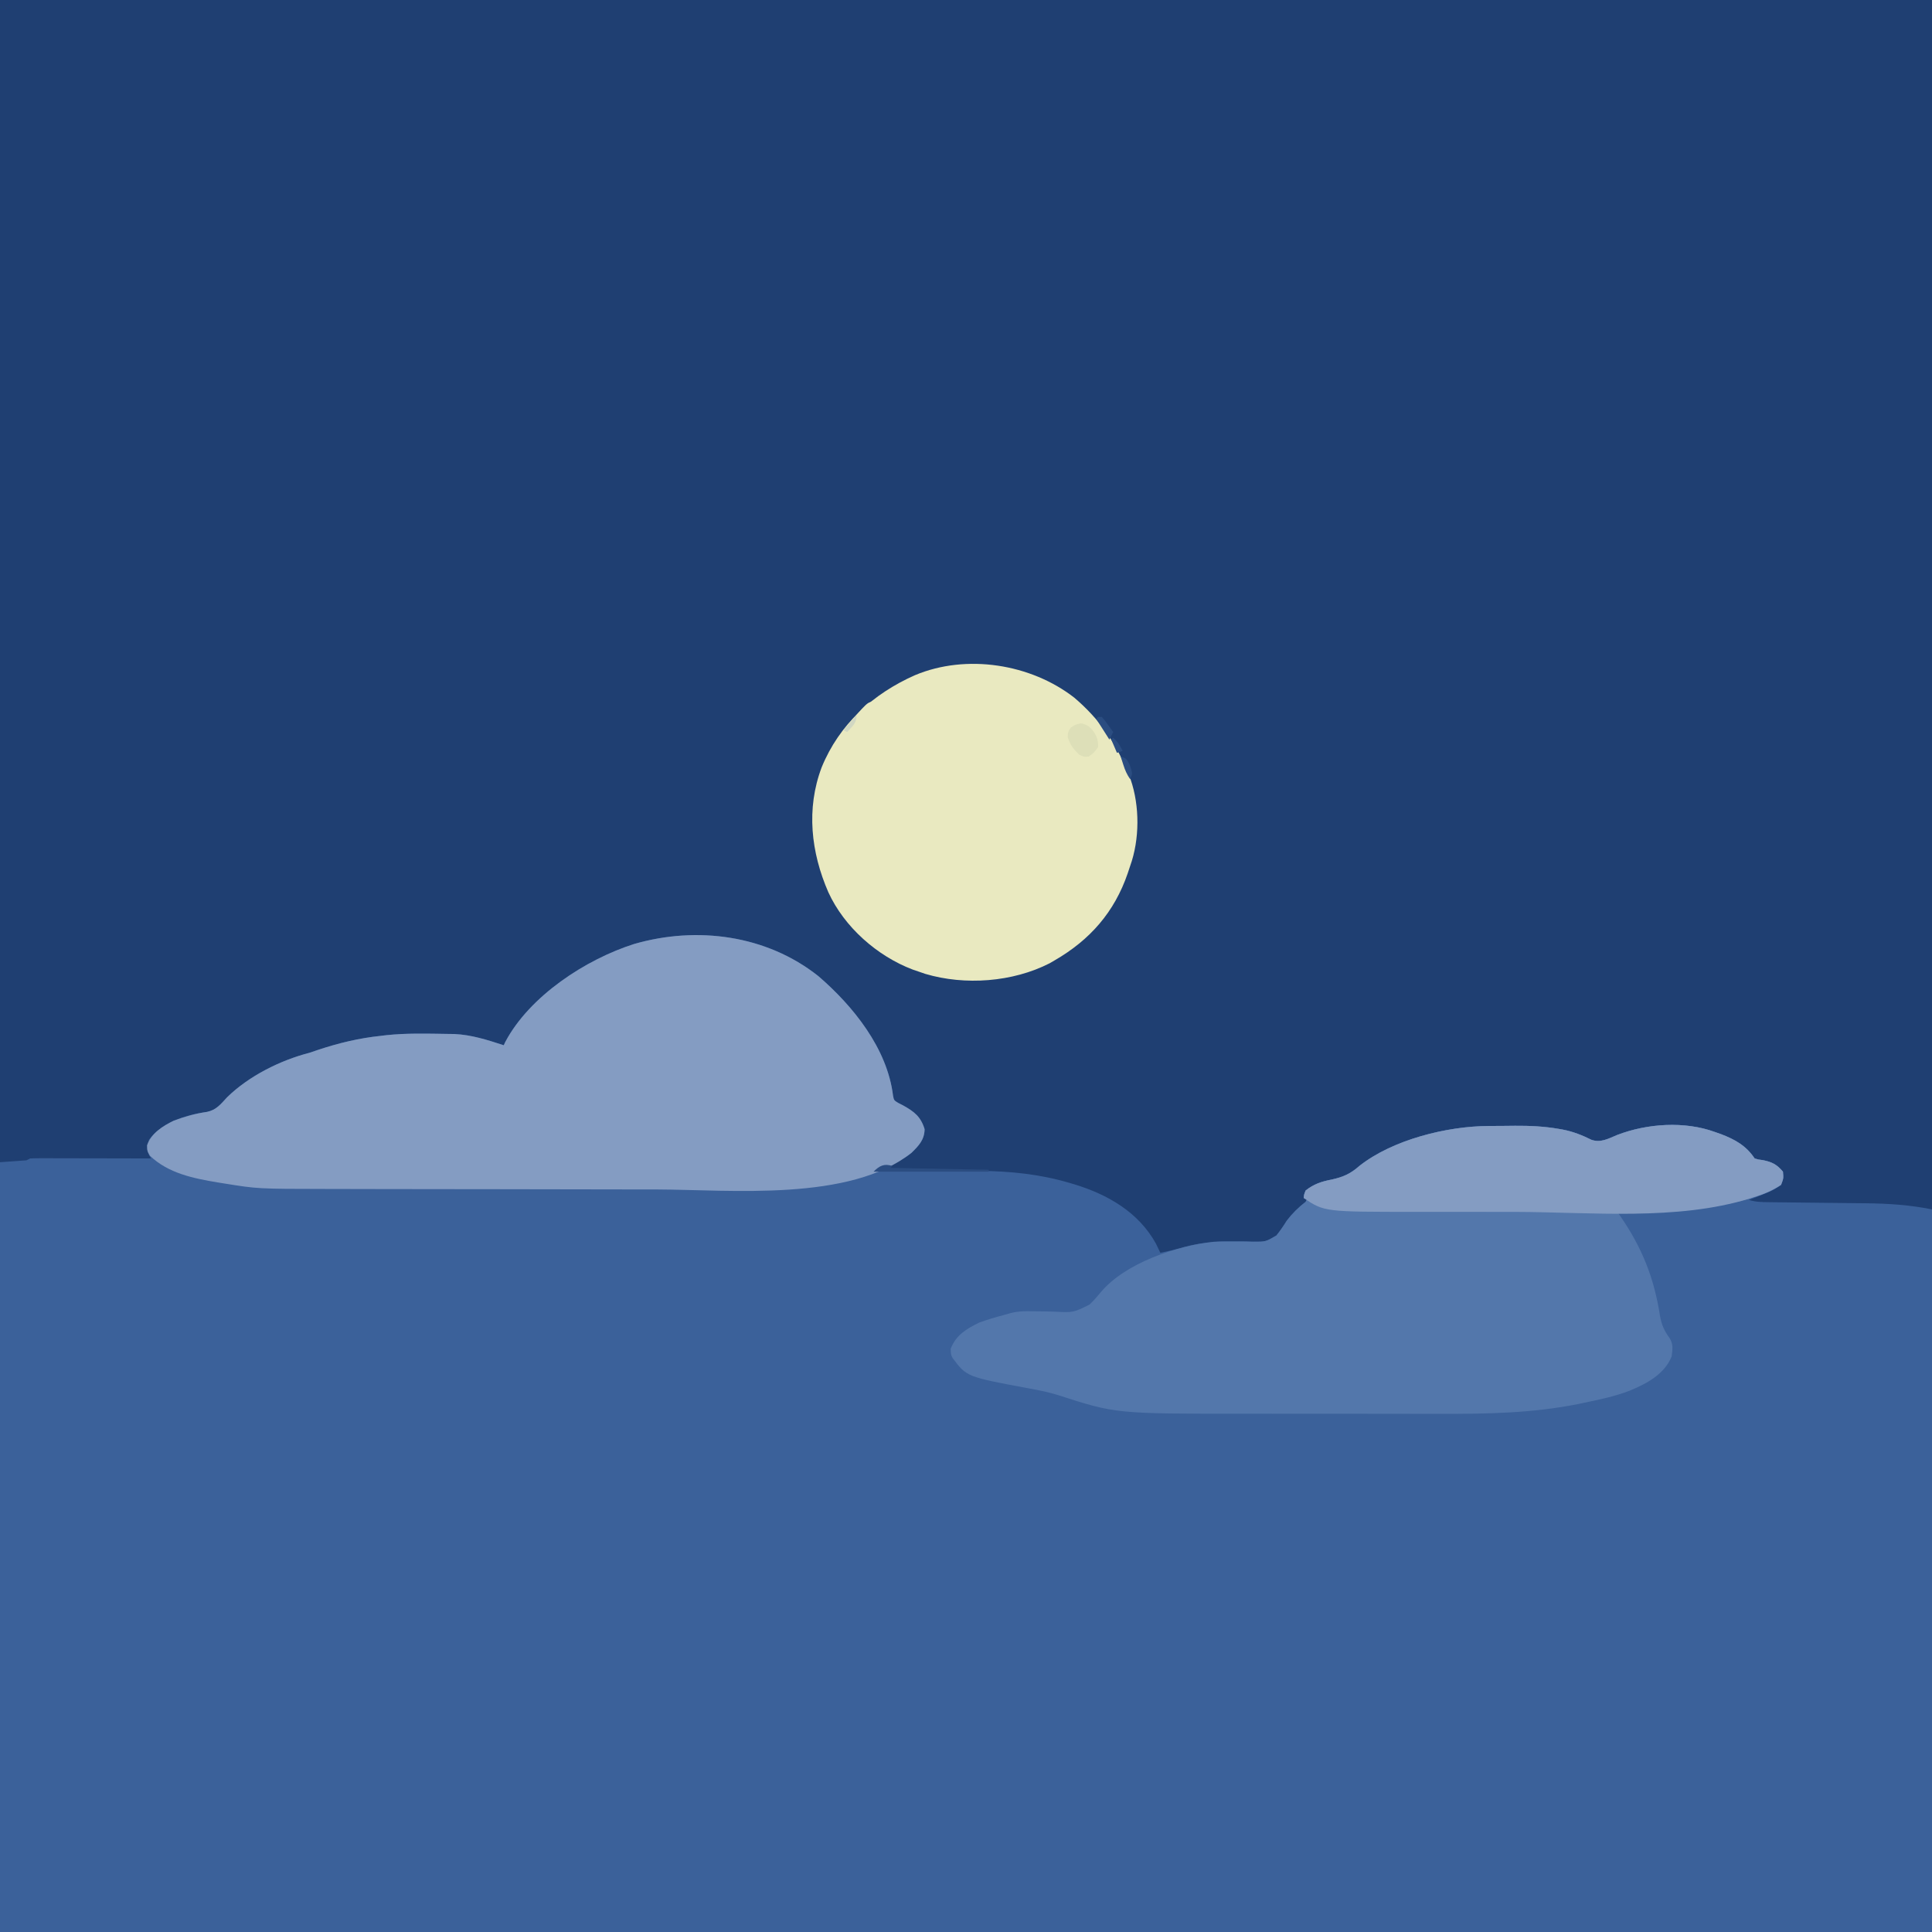 <svg version="1.1" xmlns="http://www.w3.org/2000/svg" width="1024" height="1024">
<path d="M0 0 C337.92 0 675.84 0 1024 0 C1024 337.92 1024 675.84 1024 1024 C686.08 1024 348.16 1024 0 1024 C0 686.08 0 348.16 0 0 Z " fill="#1F3F72" transform="translate(0,0)"/>
<path d="M0 0 C18.42 15.827 36.603 38.308 39.645 63.43 C40.124 65.873 40.124 65.873 42.422 67.277 C43.293 67.722 44.165 68.167 45.062 68.625 C50.914 71.907 54.353 74.526 56.375 81.188 C56.274 86.816 53.305 89.909 49.438 93.688 C45.973 96.521 42.158 98.183 38.055 99.875 C37.406 100.148 36.756 100.42 36.088 100.701 C34.498 101.368 32.905 102.028 31.312 102.688 C32.553 102.7 32.553 102.7 33.818 102.712 C41.686 102.791 49.553 102.878 57.421 102.975 C61.464 103.025 65.507 103.071 69.55 103.109 C73.466 103.147 77.383 103.193 81.299 103.246 C82.778 103.264 84.257 103.279 85.737 103.291 C101.986 103.425 117.679 105.051 133.312 109.688 C134.014 109.894 134.716 110.1 135.438 110.312 C153.226 115.681 169.751 125.081 179 141.875 C179.791 143.469 180.571 145.07 181.312 146.688 C182.667 146.399 184.021 146.106 185.375 145.812 C186.129 145.65 186.883 145.488 187.66 145.32 C189.7 144.834 191.722 144.274 193.734 143.684 C202.135 141.345 210.547 140.627 219.234 140.691 C220.469 140.688 221.704 140.685 222.976 140.682 C225.455 140.686 227.935 140.73 230.413 140.82 C237.184 140.848 237.184 140.848 242.844 137.513 C244.869 134.989 246.611 132.437 248.312 129.688 C251.274 125.803 254.451 122.691 258.312 119.688 C258.643 119.028 258.972 118.368 259.312 117.688 C258.653 117.688 257.992 117.688 257.312 117.688 C257.438 115.938 257.438 115.938 258.312 113.688 C262.688 110.231 266.753 108.909 272.125 107.875 C278.245 106.522 282.119 104.828 286.863 100.617 C304.529 86.699 333.188 79.619 355.273 79.484 C356.022 79.479 356.771 79.473 357.543 79.467 C359.124 79.458 360.706 79.451 362.288 79.447 C364.647 79.438 367.005 79.407 369.363 79.375 C377.218 79.32 384.805 79.681 392.555 81.031 C393.237 81.15 393.919 81.269 394.622 81.391 C400.05 82.44 404.864 84.344 409.797 86.797 C414.727 88.542 418.822 86.161 423.438 84.25 C439.268 78.157 459.173 76.78 475.312 82.688 C476.348 83.051 477.383 83.415 478.449 83.789 C485.96 86.653 491.804 89.924 496.312 96.688 C498.302 97.301 498.302 97.301 500.562 97.562 C505.497 98.545 508.036 99.808 511.312 103.688 C511.625 107.25 511.625 107.25 510.312 110.688 C507.859 112.515 506.075 113.538 503.312 114.688 C502.426 115.06 501.539 115.433 500.625 115.816 C498.198 116.806 495.763 117.76 493.312 118.688 C496.891 119.791 500.254 119.838 503.986 119.877 C504.649 119.885 505.311 119.894 505.994 119.902 C507.43 119.919 508.866 119.935 510.302 119.948 C512.587 119.969 514.871 119.996 517.156 120.025 C522.021 120.084 526.885 120.136 531.75 120.188 C537.361 120.247 542.971 120.31 548.582 120.379 C550.811 120.406 553.04 120.427 555.27 120.447 C567.241 120.578 578.528 121.331 590.312 123.688 C590.312 250.077 590.312 376.467 590.312 506.688 C252.392 506.688 -85.528 506.688 -433.688 506.688 C-433.688 372.048 -433.688 237.408 -433.688 98.688 C-429.067 98.357 -424.447 98.028 -419.688 97.688 C-418.697 97.192 -418.697 97.192 -417.688 96.688 C-415.655 96.596 -413.62 96.57 -411.585 96.574 C-410.304 96.574 -409.023 96.574 -407.703 96.574 C-406.299 96.579 -404.896 96.585 -403.492 96.59 C-402.06 96.592 -400.628 96.593 -399.196 96.594 C-395.425 96.598 -391.653 96.608 -387.882 96.619 C-384.035 96.629 -380.187 96.634 -376.34 96.639 C-368.789 96.649 -361.238 96.666 -353.688 96.688 C-354.019 96.088 -354.35 95.489 -354.691 94.871 C-356.13 91.718 -355.693 89.972 -354.688 86.688 C-347.15 77.323 -335.482 73.617 -323.938 72 C-318.991 70.973 -316.644 67.855 -313.309 64.254 C-301.801 52.986 -285.162 44.686 -269.688 40.688 C-268.267 40.22 -266.85 39.741 -265.438 39.25 C-254.247 35.52 -243.438 32.914 -231.688 31.688 C-230.762 31.575 -229.836 31.463 -228.883 31.348 C-218.207 30.218 -207.406 30.517 -196.688 30.688 C-195.441 30.704 -194.194 30.721 -192.91 30.738 C-183.756 31.142 -175.344 33.878 -166.688 36.688 C-166.425 36.118 -166.162 35.548 -165.891 34.961 C-153.008 10.618 -123.241 -8.843 -97.566 -16.985 C-64.309 -26.596 -27.471 -21.76 0 0 Z " fill="#3B619A" transform="translate(433.688,517.312)"/>
<path d="M0 0 C0.749 -0.006 1.498 -0.011 2.269 -0.017 C3.851 -0.027 5.432 -0.033 7.014 -0.037 C9.373 -0.047 11.731 -0.078 14.09 -0.109 C21.945 -0.165 29.532 0.196 37.281 1.547 C38.305 1.725 38.305 1.725 39.349 1.907 C44.777 2.956 49.59 4.86 54.523 7.312 C59.454 9.058 63.548 6.677 68.164 4.766 C83.994 -1.327 103.899 -2.705 120.039 3.203 C121.074 3.567 122.109 3.93 123.176 4.305 C130.687 7.169 136.53 10.44 141.039 17.203 C143.029 17.817 143.029 17.817 145.289 18.078 C150.224 19.06 152.763 20.324 156.039 24.203 C156.352 27.766 156.352 27.766 155.039 31.203 C150.358 34.298 145.7 36.217 140.352 37.828 C139.721 38.032 139.09 38.235 138.439 38.445 C127.145 41.931 115.388 42.74 103.667 43.636 C101.175 43.827 98.683 44.03 96.191 44.234 C86.78 44.983 77.486 45.394 68.039 45.203 C68.68 46.124 69.32 47.044 69.98 47.992 C81.364 64.553 87.728 80.477 90.819 100.339 C91.662 105.261 93.08 108.547 96.02 112.508 C97.985 115.776 97.526 118.487 97.039 122.203 C93.137 131.615 83.96 136.469 75.039 140.203 C67.058 143.315 58.715 145.021 50.352 146.766 C49.428 146.964 48.505 147.162 47.554 147.365 C23.131 152.24 -1.157 152.648 -25.947 152.573 C-30.688 152.562 -35.429 152.566 -40.17 152.568 C-48.128 152.569 -56.085 152.558 -64.042 152.539 C-73.155 152.518 -82.267 152.515 -91.38 152.521 C-100.252 152.527 -109.123 152.521 -117.995 152.51 C-121.722 152.505 -125.448 152.504 -129.174 152.506 C-197.549 152.53 -197.549 152.53 -228.277 142.605 C-233.112 141.091 -237.982 140.111 -242.961 139.203 C-276.585 132.991 -276.585 132.991 -284.098 122.93 C-284.961 121.203 -284.961 121.203 -285.086 118.078 C-282.246 110.821 -276.749 107.502 -269.961 104.203 C-265.684 102.631 -261.367 101.36 -256.961 100.203 C-255.734 99.855 -254.508 99.507 -253.244 99.149 C-249.148 98.13 -245.393 98.065 -241.164 98.211 C-239.695 98.23 -238.227 98.245 -236.758 98.258 C-234.487 98.284 -232.222 98.328 -229.953 98.426 C-220.044 98.916 -220.044 98.916 -211.451 94.625 C-209.361 92.618 -207.493 90.492 -205.651 88.259 C-192.687 72.575 -164.906 63.366 -145.611 61.371 C-142.413 61.169 -139.243 61.183 -136.039 61.207 C-134.804 61.204 -133.57 61.201 -132.298 61.198 C-129.818 61.201 -127.338 61.246 -124.861 61.336 C-118.09 61.364 -118.09 61.364 -112.43 58.029 C-110.404 55.505 -108.662 52.953 -106.961 50.203 C-103.999 46.318 -100.822 43.206 -96.961 40.203 C-96.631 39.543 -96.301 38.883 -95.961 38.203 C-96.621 38.203 -97.281 38.203 -97.961 38.203 C-97.836 36.453 -97.836 36.453 -96.961 34.203 C-92.586 30.747 -88.52 29.425 -83.148 28.391 C-77.029 27.038 -73.154 25.344 -68.41 21.133 C-50.745 7.215 -22.086 0.134 0 0 Z " fill="#5377AB" transform="translate(788.961,596.797)"/>
<path d="M0 0 C18.42 15.827 36.603 38.308 39.645 63.43 C40.124 65.873 40.124 65.873 42.422 67.277 C43.293 67.722 44.165 68.167 45.062 68.625 C50.914 71.907 54.353 74.526 56.375 81.188 C56.274 86.816 53.305 89.909 49.438 93.688 C16.777 119.707 -46.493 113.272 -85.161 113.126 C-91.31 113.105 -97.459 113.106 -103.608 113.104 C-115.777 113.1 -127.947 113.078 -140.116 113.044 C-151.859 113.012 -163.602 112.99 -175.345 112.983 C-176.071 112.982 -176.797 112.982 -177.545 112.981 C-180.465 112.979 -183.386 112.977 -186.306 112.975 C-198.285 112.967 -210.265 112.95 -222.245 112.932 C-224.951 112.928 -227.657 112.924 -230.363 112.921 C-238.07 112.911 -245.777 112.896 -253.484 112.874 C-255.804 112.868 -258.124 112.863 -260.444 112.861 C-297.145 112.814 -297.145 112.814 -314.938 109.938 C-316.581 109.676 -316.581 109.676 -318.257 109.41 C-331.255 107.235 -344.424 104.597 -354.25 95.25 C-355.688 92.688 -355.688 92.688 -355.75 89.688 C-353.493 83.314 -347.557 79.571 -341.688 76.688 C-335.865 74.553 -330.079 72.86 -323.938 72 C-318.991 70.973 -316.644 67.855 -313.309 64.254 C-301.801 52.986 -285.162 44.686 -269.688 40.688 C-268.267 40.22 -266.85 39.741 -265.438 39.25 C-254.247 35.52 -243.438 32.914 -231.688 31.688 C-230.762 31.575 -229.836 31.463 -228.883 31.348 C-218.207 30.218 -207.406 30.517 -196.688 30.688 C-195.441 30.704 -194.194 30.721 -192.91 30.738 C-183.756 31.142 -175.344 33.878 -166.688 36.688 C-166.425 36.118 -166.162 35.548 -165.891 34.961 C-153.008 10.618 -123.241 -8.843 -97.566 -16.985 C-64.309 -26.596 -27.471 -21.76 0 0 Z " fill="#849CC2" transform="translate(433.688,517.312)"/>
<path d="M0 0 C13.231 11.303 22.128 23.981 28.547 40.176 C28.961 41.204 29.374 42.233 29.801 43.293 C34.67 57.444 34.617 75.11 29.547 89.176 C29.117 90.47 28.687 91.764 28.258 93.059 C21.21 113.63 8.249 128.367 -10.453 139.176 C-11.331 139.688 -12.209 140.199 -13.113 140.727 C-32.713 150.759 -58.018 152.583 -78.984 146.367 C-80.701 145.777 -80.701 145.777 -82.453 145.176 C-83.515 144.814 -84.577 144.451 -85.672 144.078 C-104.579 136.891 -121.965 121.547 -130.412 103.088 C-139.613 81.991 -142.26 58.854 -133.953 36.863 C-124.663 14.093 -106.74 -2.111 -84.506 -11.962 C-57.27 -23.397 -23.077 -18.007 0 0 Z " fill="#E9E9C0" transform="translate(569.453,369.824)"/>
<path d="M0 0 C1.123 -0.009 1.123 -0.009 2.269 -0.017 C3.851 -0.027 5.432 -0.033 7.014 -0.037 C9.373 -0.047 11.731 -0.078 14.09 -0.109 C21.945 -0.165 29.532 0.196 37.281 1.547 C38.305 1.725 38.305 1.725 39.349 1.907 C44.777 2.956 49.59 4.86 54.523 7.312 C59.454 9.058 63.548 6.677 68.164 4.766 C83.994 -1.327 103.899 -2.705 120.039 3.203 C121.074 3.567 122.109 3.93 123.176 4.305 C130.687 7.169 136.53 10.44 141.039 17.203 C143.029 17.817 143.029 17.817 145.289 18.078 C150.224 19.06 152.763 20.324 156.039 24.203 C156.352 27.766 156.352 27.766 155.039 31.203 C150.358 34.298 145.7 36.217 140.352 37.828 C139.721 38.032 139.09 38.235 138.439 38.445 C99.903 50.338 54.306 45.643 14.403 45.532 C7.598 45.515 0.792 45.515 -6.013 45.521 C-13.479 45.527 -20.944 45.521 -28.41 45.51 C-31.543 45.505 -34.677 45.504 -37.81 45.506 C-86.977 45.526 -86.977 45.526 -97.961 38.203 C-97.836 36.453 -97.836 36.453 -96.961 34.203 C-92.586 30.747 -88.52 29.425 -83.148 28.391 C-77.029 27.038 -73.154 25.344 -68.41 21.133 C-50.745 7.215 -22.086 0.134 0 0 Z " fill="#849CC2" transform="translate(788.961,596.797)"/>
<path d="M0 0 C3.542 0.723 4.967 1.994 7.074 4.91 C8.64 7.627 9.196 9.481 9.062 12.625 C6.938 15.562 6.938 15.562 4.062 17.625 C1.562 17.812 1.562 17.812 -0.938 16.625 C-4.061 13.572 -5.6 11.618 -7 7.5 C-6.938 4.625 -6.938 4.625 -5.375 2.25 C-2.938 0.625 -2.938 0.625 0 0 Z " fill="#DDDFB8" transform="translate(572.938,383.375)"/>
<path d="M0 0 C-0.33 0.33 -0.66 0.66 -1 1 C16.16 1.33 33.32 1.66 51 2 C51 2.33 51 2.66 51 3 C30.87 3 10.74 3 -10 3 C-6.844 -0.156 -4.31 -1.437 0 0 Z " fill="#2B4D81" transform="translate(473,618)"/>
<path d="M0 0 C-1.659 4.325 -4.871 7.094 -8.125 10.25 C-8.688 10.804 -9.252 11.359 -9.832 11.93 C-11.217 13.291 -12.608 14.646 -14 16 C-14.66 15.67 -15.32 15.34 -16 15 C-3.182 0 -3.182 0 0 0 Z " fill="#E9E9C0" transform="translate(463,372)"/>
<path d="M0 0 C0.66 0 1.32 0 2 0 C3.508 1.75 3.508 1.75 5.125 4 C5.664 4.743 6.203 5.485 6.758 6.25 C7.168 6.827 7.578 7.405 8 8 C7.34 9.32 6.68 10.64 6 12 C3.69 8.37 1.38 4.74 -1 1 C-0.67 0.67 -0.34 0.34 0 0 Z " fill="#2B4D81" transform="translate(582,380)"/>
<path d="M0 0 C3 1 3 1 4.75 4.312 C6.331 8.976 6.331 8.976 5 12 C3.209 9.314 2.339 7.337 1.375 4.312 C1.115 3.504 0.854 2.696 0.586 1.863 C0.393 1.248 0.199 0.634 0 0 Z " fill="#2B4D81" transform="translate(594,401)"/>
<path d="M0 0 C2.341 2.128 3.707 4.116 5 7 C4.01 7.33 3.02 7.66 2 8 C1.01 5.69 0.02 3.38 -1 1 C-0.67 0.67 -0.34 0.34 0 0 Z " fill="#2B4D81" transform="translate(590,391)"/>
<path d="M0 0 C0 4.39 -2.128 5.769 -5 9 C-5.66 8.67 -6.32 8.34 -7 8 C-4.69 5.36 -2.38 2.72 0 0 Z " fill="#D1D7C2" transform="translate(454,379)"/>
</svg>